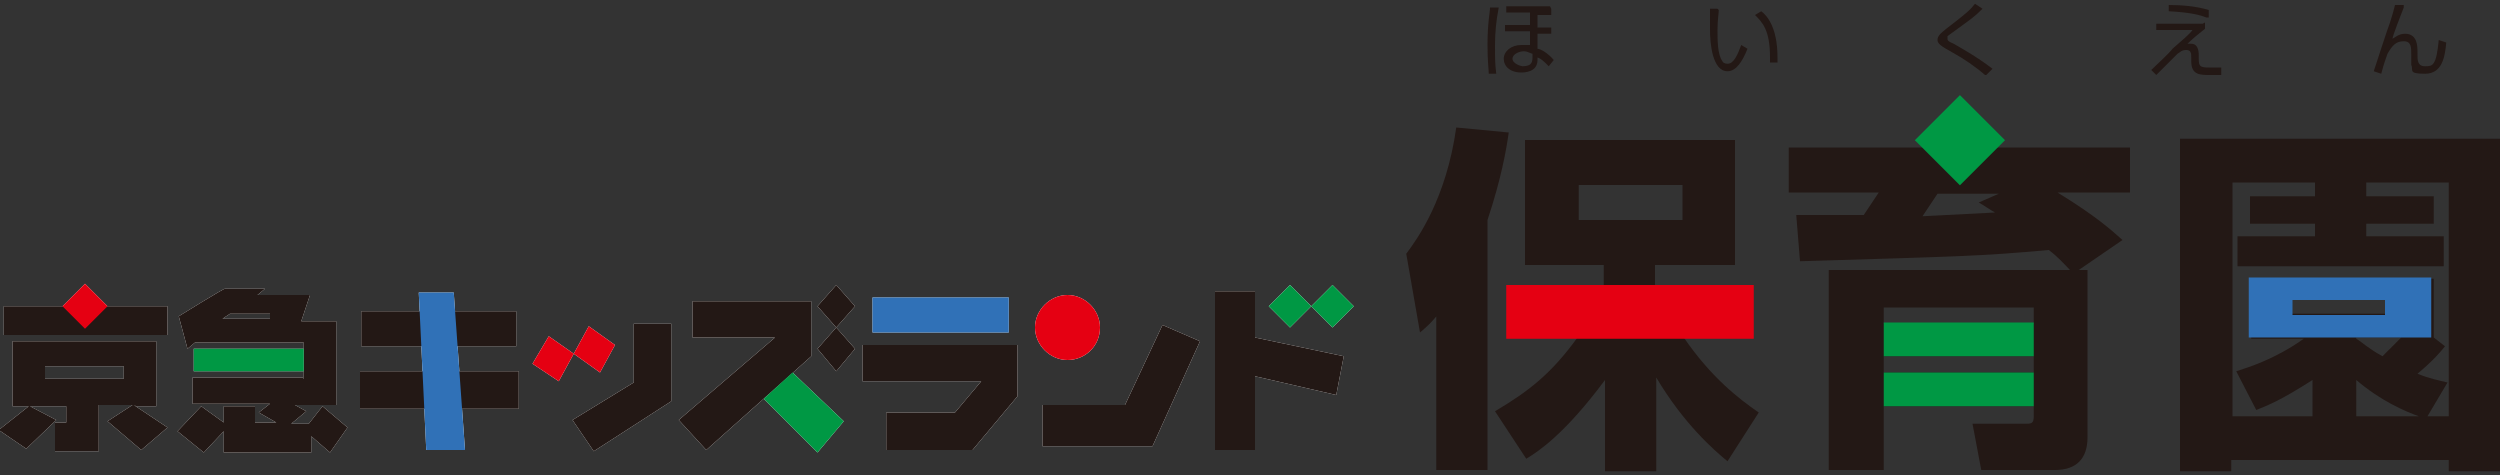 <?xml version="1.0" encoding="UTF-8"?>
<svg id="_レイヤー_1" data-name="レイヤー_1" xmlns="http://www.w3.org/2000/svg" version="1.1" viewBox="0 0 200 38">
  <rect x="0" y="0" width="200" height="38" fill="#333333" stroke="none"/>
  <!-- Generator: Adobe Illustrator 29.2.1, SVG Export Plug-In . SVG Version: 2.1.0 Build 116)  -->
  <defs>
    <style>
      .st0 {
        fill: #009844;
      }

      .st1 {
        fill: #231815;
      }

      .st2 {
        fill: #fff;
      }

      .st3 {
        fill: #3071b7;
      }

      .st4 {
        fill: #e50012;
      }
    </style>
  </defs>
  <g>
    <path class="st2" d="M28.8,29.7h12.7v3h-12.7v-3ZM41.3,27.7h-12.4v-2.8h12.4v2.8Z"/>
    <polyline class="st2" points="37.2 36 34.1 36 33.5 23.4 36.3 23.4 37.2 36"/>
    <rect class="st2" x=".3" y="24.5" width="13.1" height="2.3"/>
    <path class="st2" d="M10.9,32.5h1.6v-5.2H1v5.2h1.3l-2.4,1.9,2.2,1.5,2.4-2.3-2.1-1.1h2.9v1.3h-.9v2.3h3.5v-3.7h2.7l-2,1.3,2.7,2.3,2.1-1.8-2.7-1.8M9.9,30.3H3.6v-1h6.3v1Z"/>
    <polyline class="st2" points="8.6 24.5 6.8 26.3 5 24.5 6.8 22.7 8.6 24.5"/>
    <path class="st2" d="M21.6,25.1v.4h-3.8l.6-.4h3.2M24.2,30.2h-8.8v2.1h6.2l-.9.7,1.4.8h-1.7v-1.3h-2.5v1.3l-1.8-1.3-1.9,2,2.1,1.7,1.6-1.7v1.7h7v-1.3l1.5,1.3,1.4-2-2-1.7-1.1,1.4h-1.4l1.2-1-.9-.5h3.3v-6.7h-2.8l.7-2.1h-4.2l.6-.5h-3.2c0-.1-3.7,2.2-3.7,2.2l.7,2.6.6-.5h8.7v2.9Z"/>
    <rect class="st2" x="15.5" y="27.9" width="8.8" height="1.8"/>
    <polyline class="st2" points="45.9 28.3 44.7 30.5 42.6 29.1 43.9 26.9 45.9 28.3"/>
    <polyline class="st2" points="49.2 27.6 48 29.8 45.9 28.3 47.1 26.1 49.2 27.6"/>
    <polyline class="st2" points="53.7 25.9 53.7 32.1 47.5 36.1 45.8 33.6 50.7 30.6 50.7 25.9 53.7 25.9"/>
    <polyline class="st2" points="81.4 27.6 81.4 31.7 77.8 36 70.9 36 70.9 33 76.4 33 78.5 30.5 69 30.5 69 27.6 81.4 27.6"/>
    <rect class="st2" x="69.8" y="23.8" width="10.9" height="2.8"/>
    <polyline class="st2" points="96 27.3 92.2 35.7 83.4 35.7 83.4 32.4 90 32.4 93 26 96 27.3"/>
    <path class="st2" d="M88,26.2c0,1.5-1.2,2.6-2.6,2.6s-2.6-1.2-2.6-2.6,1.2-2.6,2.6-2.6,2.6,1.2,2.6,2.6"/>
    <polyline class="st2" points="100.4 23.3 100.4 27 107.5 28.5 106.9 31.6 100.4 30.1 100.4 36 97.2 36 97.2 23.3 100.4 23.3"/>
    <polyline class="st2" points="104.9 24.5 103.2 26.2 101.5 24.5 103.2 22.8 104.9 24.5"/>
    <polyline class="st2" points="108.3 24.5 106.6 26.2 104.9 24.5 106.6 22.8 108.3 24.5"/>
    <polyline class="st2" points="64.9 24.1 64.9 28.5 56.5 36 54.3 33.6 62 27 55.4 27 55.4 24.1 64.9 24.1"/>
    <polyline class="st2" points="63.4 29.8 61.1 31.9 65.4 36.2 67.5 33.7 63.4 29.8"/>
    <polyline class="st2" points="68.4 24.5 66.9 26.2 65.4 24.5 66.9 22.8 68.4 24.5"/>
    <polyline class="st2" points="68.4 27.9 66.9 29.7 65.4 27.9 66.9 26.2 68.4 27.9"/>
    <path class="st1" d="M28.8,29.7h12.7v3h-12.7v-3ZM41.3,27.7h-12.4v-2.8h12.4v2.8Z"/>
    <polyline class="st3" points="37.2 36 34.1 36 33.5 23.4 36.3 23.4 37.2 36"/>
    <rect class="st1" x=".3" y="24.5" width="13.1" height="2.3"/>
    <path class="st1" d="M10.9,32.5h1.6v-5.2H1v5.2h1.3l-2.4,1.9,2.2,1.5,2.4-2.3-2.1-1.1h2.9v1.3h-.9v2.3h3.5v-3.7h2.7l-2,1.3,2.7,2.3,2.1-1.8-2.7-1.8M9.9,30.3H3.6v-1h6.3v1Z"/>
    <polyline class="st4" points="8.6 24.5 6.8 26.3 5 24.5 6.8 22.7 8.6 24.5"/>
    <path class="st1" d="M21.6,25.1v.4h-3.8l.6-.4h3.2M24.2,30.2h-8.8v2.1h6.2l-.9.7,1.4.8h-1.7v-1.3h-2.5v1.3l-1.8-1.3-1.9,2,2.1,1.7,1.6-1.7v1.7h7v-1.3l1.5,1.3,1.4-2-2-1.7-1.1,1.4h-1.4l1.2-1-.9-.5h3.3v-6.7h-2.8l.7-2.1h-4.2l.6-.5h-3.2c0-.1-3.7,2.2-3.7,2.2l.7,2.6.6-.5h8.7v2.9Z"/>
    <rect class="st0" x="15.5" y="27.9" width="8.8" height="1.8"/>
    <polyline class="st4" points="45.9 28.3 44.7 30.5 42.6 29.1 43.9 26.9 45.9 28.3"/>
    <polyline class="st4" points="49.2 27.6 48 29.8 45.9 28.3 47.1 26.1 49.2 27.6"/>
    <polyline class="st1" points="53.7 25.9 53.7 32.1 47.5 36.1 45.8 33.6 50.7 30.6 50.7 25.9 53.7 25.9"/>
    <polyline class="st1" points="81.4 27.6 81.4 31.7 77.8 36 70.9 36 70.9 33 76.4 33 78.5 30.5 69 30.5 69 27.6 81.4 27.6"/>
    <rect class="st3" x="69.8" y="23.8" width="10.9" height="2.8"/>
    <polyline class="st1" points="96 27.3 92.2 35.7 83.4 35.7 83.4 32.4 90 32.4 93 26 96 27.3"/>
    <path class="st4" d="M88,26.2c0,1.5-1.2,2.6-2.6,2.6s-2.6-1.2-2.6-2.6,1.2-2.6,2.6-2.6,2.6,1.2,2.6,2.6"/>
    <polyline class="st1" points="100.4 23.3 100.4 27 107.5 28.5 106.9 31.6 100.4 30.1 100.4 36 97.2 36 97.2 23.3 100.4 23.3"/>
    <polyline class="st0" points="104.9 24.5 103.2 26.2 101.5 24.5 103.2 22.8 104.9 24.5"/>
    <polyline class="st0" points="108.3 24.5 106.6 26.2 104.9 24.5 106.6 22.8 108.3 24.5"/>
    <polyline class="st1" points="64.9 24.1 64.9 28.5 56.5 36 54.3 33.6 62 27 55.4 27 55.4 24.1 64.9 24.1"/>
    <polyline class="st0" points="63.4 29.8 61.1 31.9 65.4 36.2 67.5 33.7 63.4 29.8"/>
    <polyline class="st1" points="68.4 24.5 66.9 26.2 65.4 24.5 66.9 22.8 68.4 24.5"/>
    <polyline class="st1" points="68.4 27.9 66.9 29.7 65.4 27.9 66.9 26.2 68.4 27.9"/>
  </g>
  <g>
    <g>
      <g>
        <path class="st1" d="M115,25.2c-.5.6-.7.8-1.4,1.4l-1.1-6.3c.9-1.2,3.2-4.4,4-10.1l4.2.4c-.2,1.4-.6,3.7-1.7,7v20h-4.1v-12.4ZM119.6,32.9c2.7-1.6,4.5-3,6.6-5.9h-5.6v-4h7.7v-1.8h-6.3v-10h16.8v10h-6.4v1.8h7.8v4h-5.5c2.2,3.2,4.4,4.9,6,6l-2.5,3.9c-1.1-.9-3.5-3-5.7-6.7v7.5h-4.1v-7.3c-3.2,4.3-5.3,5.7-6.3,6.3l-2.5-3.8ZM126.3,14.8v2.8h8.3v-2.8h-8.3Z"/>
        <path class="st1" d="M165.6,21.6c-.5-.5-.9-1-1.7-1.6-5.6.5-6.7.5-19.9.9l-.3-3.7c.8,0,1.1,0,1.4,0,.5,0,3.3,0,4,0,.4-.6.8-1.2,1.2-1.8h-7.2v-3.6h11.4v-1.5h4.4v1.5h11.5v3.6h-5.8c3.1,1.9,4.3,3,5.2,3.8l-3.5,2.4h.7v13.4c0,1.7-.9,2.6-2.6,2.6h-5.9l-.7-3.7h4.2c.5,0,.7,0,.7-.6v-.8h-12v5.1h-4.4v-16h19.3ZM150.7,24.6v1.3h12v-1.3h-12ZM150.7,28.5v1.3h12v-1.3h-12ZM159.8,15.5h-4.8c-.2.3-1,1.5-1.2,1.8l5.8-.3c-.2-.1-1.1-.7-1.3-.8l1.6-.7Z"/>
        <path class="st1" d="M200,37.7h-4.1v-.9h-17.4v.9h-4.1V11.1h25.7v26.6ZM194,33.3h1.9V14.6h-6.6v1.1h5.4v2.2h-5.4v1h6.2v2.4h-16.5v-2.4h6.2v-1h-5.2v-2.2h5.2v-1.1h-6.6v18.7h6.4v-2.9c-2.5,1.6-3.5,2-4.5,2.4l-1.6-3.1c.9-.3,3-.9,5.4-2.6h-4.2v-4.8h14.6v4.7l.9.7c-.4.5-.9,1.1-2.2,2.2,1,.4,1.6.5,2.4.7l-1.6,2.7ZM190.8,23.9h-7.5v1.2h7.5v-1.2ZM188.5,27.1c.5.3,1,.8,2.1,1.4.7-.7,1.2-1.2,1.5-1.5h-3.6ZM188.5,33.3h5c-1.1-.4-3-1.2-5-2.9v2.9Z"/>
      </g>
      <rect class="st4" x="120.5" y="22.8" width="19.8" height="4.3"/>
      <rect class="st0" x="150.7" y="25.8" width="12" height="2.7"/>
      <rect class="st0" x="150.7" y="29.8" width="12" height="2.7"/>
      <path class="st3" d="M179.9,22.2v4.8h14.6v-4.8h-14.6ZM190.8,25.2h-7.4v-1.2h7.4v1.2Z"/>
    </g>
    <rect class="st0" x="154.2" y="8.7" width="5.1" height="5.1" transform="translate(38 114.1) rotate(-45)"/>
    <g>
      <path class="st1" d="M119.9.6c-.2,1-.3,2-.3,3s0,1.5.1,2.3h-.6c0-.3-.1-1-.1-2.3,0-1.8.2-2.6.2-3h.6ZM124.1.7v.5h-1.1v1h1.1v.5h-1.1v1.2c.2,0,.8.3,1.3.9l-.4.5c-.4-.4-.6-.6-.9-.7v.2c0,1-1.1,1-1.3,1-.9,0-1.4-.5-1.4-1.1s.6-1.1,1.4-1.1.4,0,.7,0v-1.1h-2v-.5h2v-1h-1.9v-.5h3.5ZM122.6,4.3c-.1,0-.4-.2-.7-.2s-.9.2-.9.6.7.6.8.6c.8,0,.8-.4.8-.8v-.3Z"/>
      <path class="st1" d="M137.5.8c0,.3-.1.8-.1,1.6s0,2,.4,2.5c0,.1.2.2.4.2.5,0,.8-.7,1.1-1.5l.5.3c-.4,1-.9,1.8-1.6,1.8-1.2,0-1.4-2.2-1.4-3.3s0-1.3,0-1.7h.6ZM141.6,5.1c0-.1,0-.3,0-.5,0-2.2-.6-2.8-1.2-3.4l.5-.3c.4.3,1.3,1.2,1.3,3.7s0,.3,0,.4h-.6Z"/>
      <path class="st1" d="M158.8,6c-.8-.7-1.7-1.3-2.6-1.8-.9-.5-1.2-.7-1.2-1s.2-.5.7-.9c1.7-1.3,1.9-1.5,2.3-2l.6.4c-.7.7-.9.8-2.4,1.9-.3.2-.4.3-.4.3,0,0,0,.1,0,.2,0,.1,0,.2.5.4.5.3,1.8,1,3.1,2l-.5.5Z"/>
      <path class="st1" d="M176.4,1.8v.5c-.5.4-1,.8-1.4,1.2.1,0,.2,0,.3,0,.5,0,.6.5.6.9v.3c0,.6.1.7.8.7s.7,0,1,0v.6c-.2,0-.4,0-.9,0-.8,0-1.5,0-1.5-1.1v-.3c0-.3,0-.6-.4-.6s-.5.2-.7.3c-.3.3-1.4,1.4-1.7,1.7l-.4-.4c.3-.3,1.5-1.4,1.7-1.7.8-.7,1.4-1.2,1.6-1.5h-2.9c0,0,0-.5,0-.5h3.7ZM176.5,1.4c-.5-.2-1.2-.4-3-.5V.4c1.1,0,2.2.1,3.2.4v.6Z"/>
      <path class="st1" d="M192.3.6c-.2.5-.9,2.3-.9,2.5.2-.1.5-.4,1-.4,1,0,1,1,1,1.5v.2c0,.4,0,.9.6.9s.9,0,1.1-2.1l.6.2c-.1,1.1-.3,2.5-1.7,2.5s-.9-.3-1.1-.7c0-.1,0-.3,0-.7v-.2c0-.5,0-1-.6-1s-.9.3-1.3,1c-.1.3-.3.8-.5,1.6l-.6-.2c.2-.6,1.1-3.4,1.3-3.9.2-.6.3-1,.4-1.4h.7Z"/>
    </g>
  </g>
</svg>